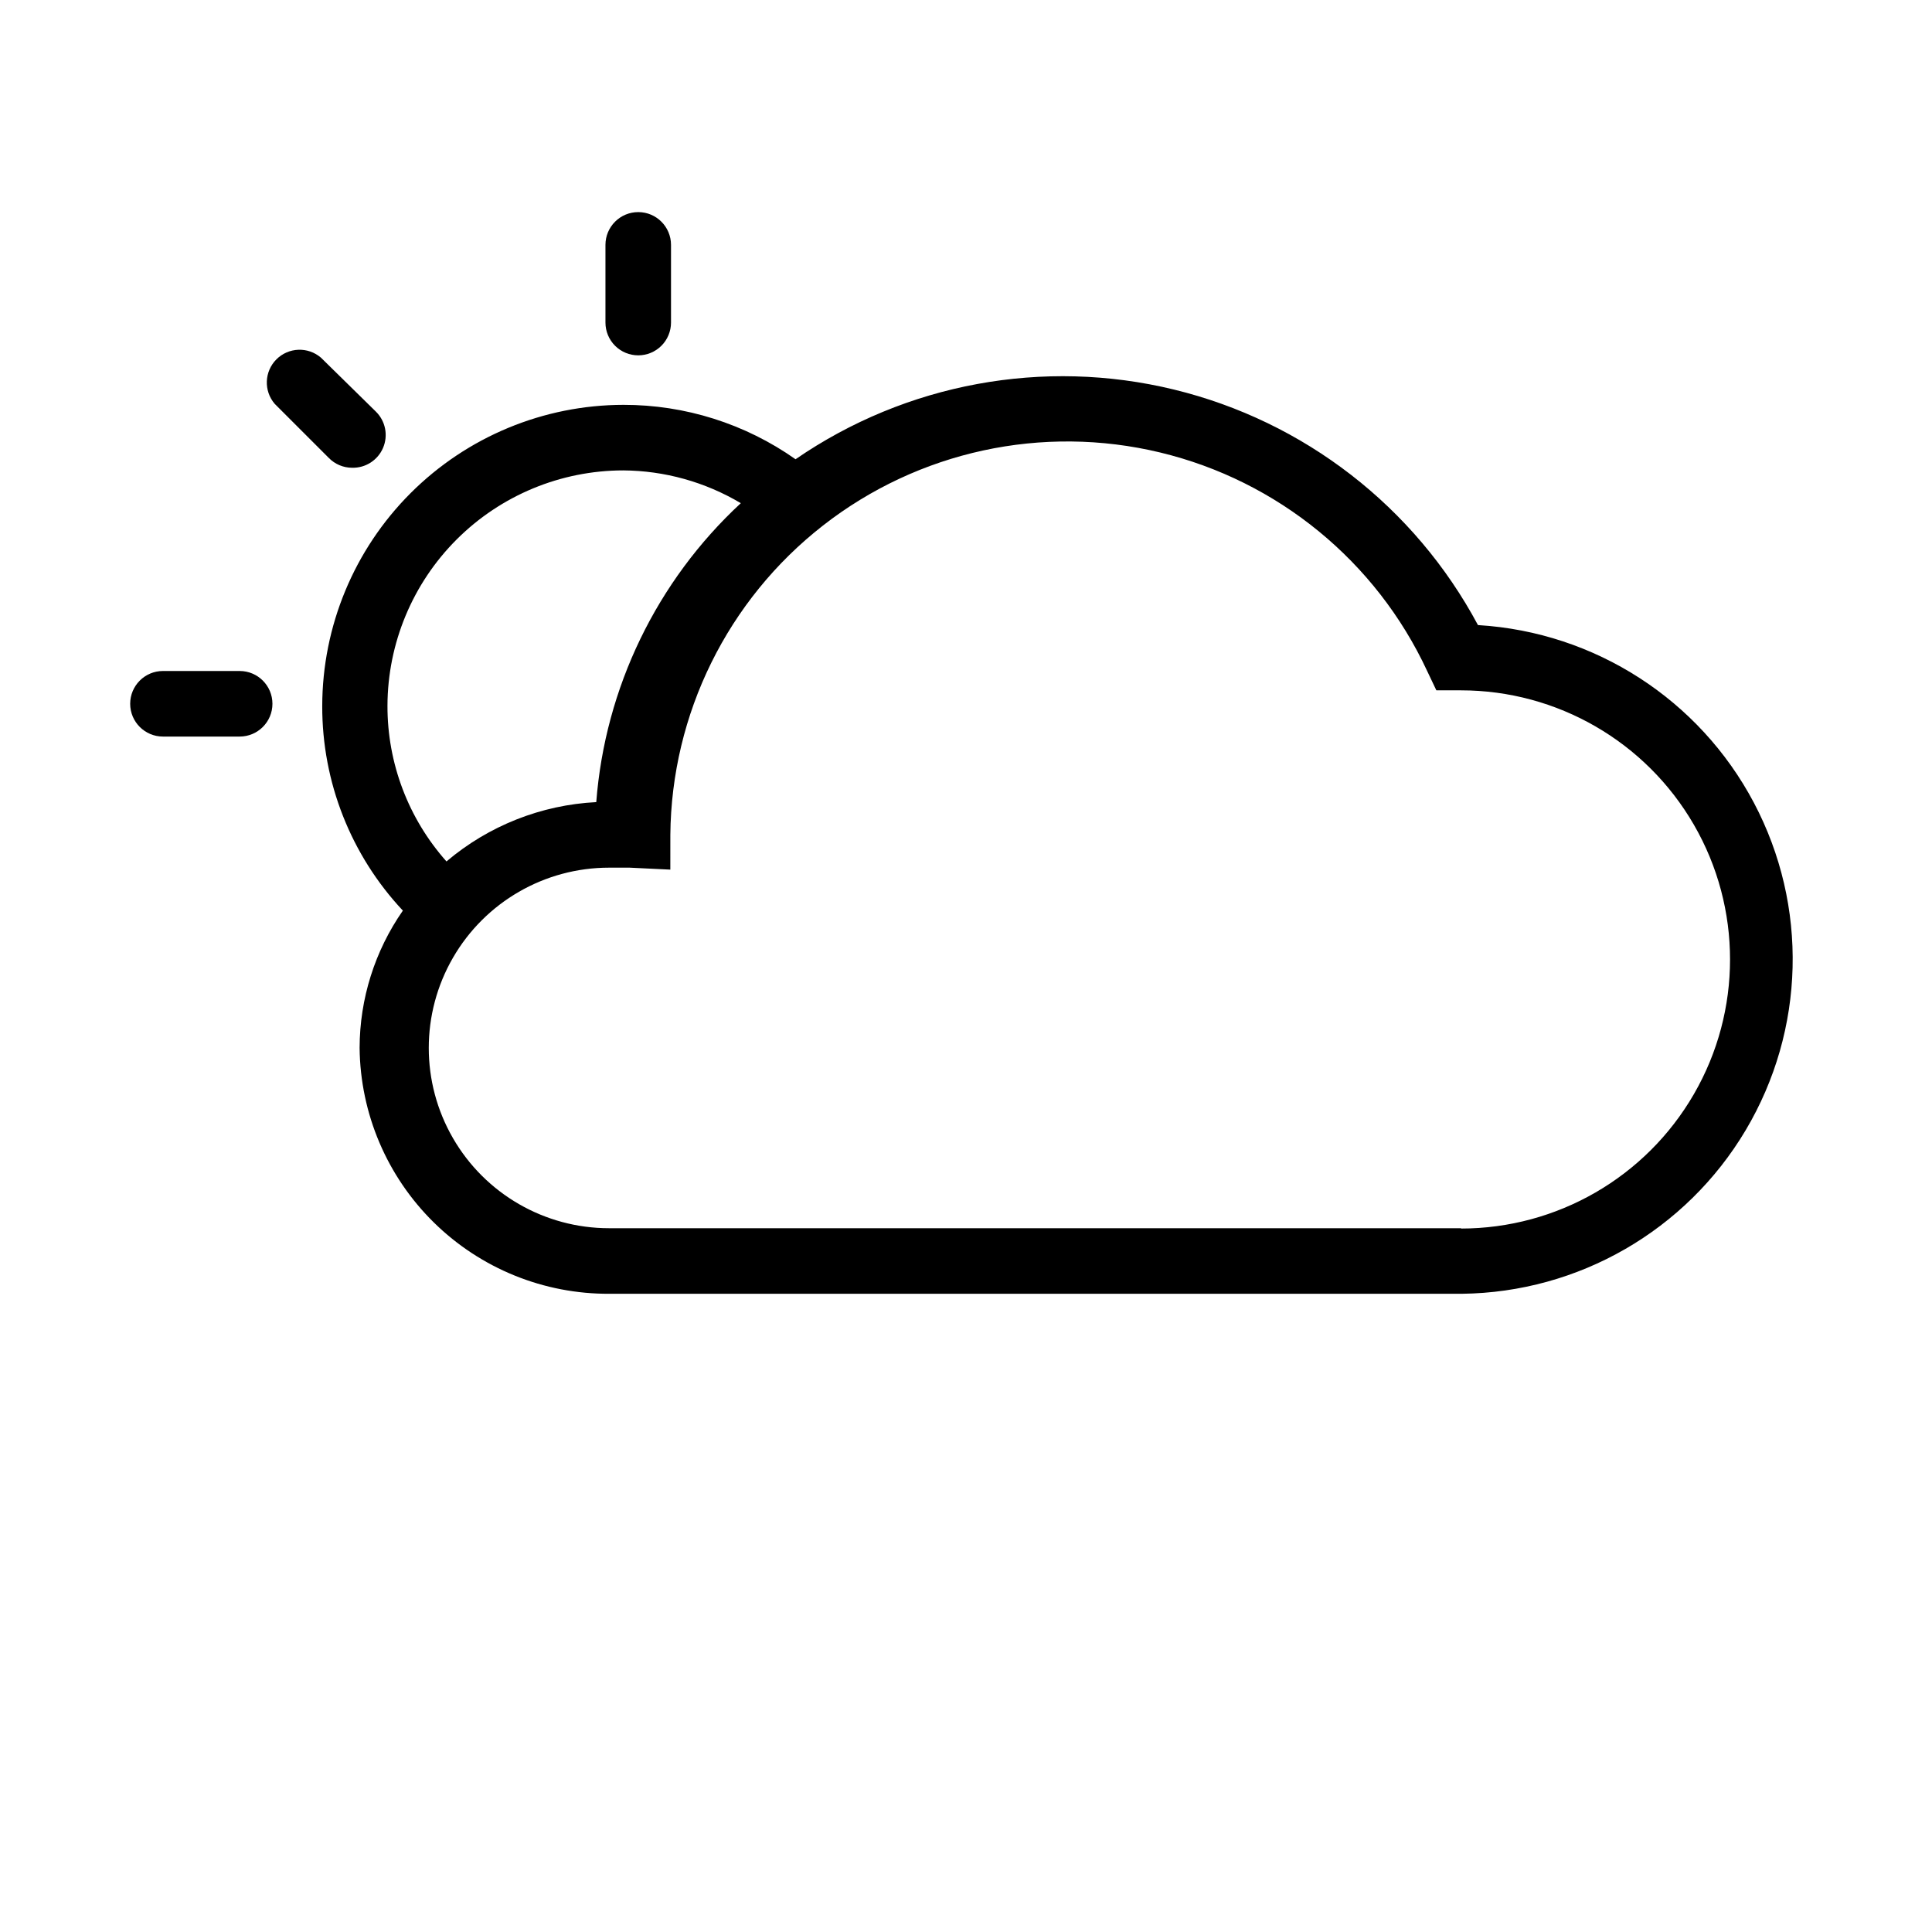<?xml version="1.0" encoding="UTF-8"?>
<!-- Uploaded to: SVG Repo, www.svgrepo.com, Generator: SVG Repo Mixer Tools -->
<svg fill="#000000" width="800px" height="800px" version="1.1" viewBox="144 144 512 512" xmlns="http://www.w3.org/2000/svg">
 <g>
  <path d="m535.68 309.66c-16.754-31.332-46.07-54.039-80.594-62.43-34.523-8.391-70.992-1.668-100.26 18.477-13.344-9.406-29.277-14.441-45.602-14.418-21.164 0.023-41.457 8.441-56.422 23.406-14.965 14.965-23.383 35.254-23.406 56.422-0.047 20.129 7.598 39.52 21.367 54.203-7.438 10.68-11.438 23.379-11.465 36.395 0.184 17.418 7.262 34.051 19.684 46.262 12.422 12.211 29.176 19 46.594 18.887h225.84c30.914-0.359 59.41-16.785 75.211-43.359 15.797-26.57 16.621-59.453 2.168-86.781s-42.09-45.16-72.949-47.062zm-226.54-41c10.98 0.07 21.746 3.07 31.184 8.688-22.289 20.641-35.969 48.934-38.309 79.219-14.598 0.746-28.547 6.269-39.695 15.723-10.109-11.363-15.676-26.051-15.637-41.262 0.047-16.539 6.644-32.391 18.348-44.078 11.707-11.691 27.566-18.266 44.109-18.289zm222.11 200.83h-225.85c-17.066 0-32.84-9.105-41.371-23.887-8.535-14.781-8.535-32.992 0-47.773 8.531-14.781 24.305-23.891 41.371-23.891h5.473l10.77 0.52 0.004-9.203c0.281-32.07 15.18-62.258 40.457-81.988 25.281-19.734 58.18-26.859 89.359-19.352 31.176 7.508 57.227 28.828 70.75 57.906l2.434 5.125h6.516c25.477 0 49.02 13.594 61.758 35.66 12.742 22.062 12.742 49.25 0 71.312-12.738 22.066-36.281 35.66-61.758 35.66z"/>
  <path d="m207.51 321.82h-20.324c-4.797 0-8.688 3.891-8.688 8.688 0 4.797 3.891 8.688 8.688 8.688h20.324c4.797 0 8.688-3.891 8.688-8.688 0-4.797-3.891-8.688-8.688-8.688z"/>
  <path d="m313.14 238.17c2.301 0 4.512-0.914 6.141-2.543s2.543-3.84 2.543-6.144v-20.586c0-4.797-3.887-8.688-8.684-8.688-4.801 0-8.688 3.891-8.688 8.688v20.586c0 2.305 0.914 4.516 2.543 6.144 1.629 1.629 3.84 2.543 6.144 2.543z"/>
  <path d="m237.3 267.96c3.559 0.094 6.816-1.996 8.215-5.273 1.398-3.273 0.656-7.074-1.875-9.578l-14.594-14.332c-3.445-2.953-8.582-2.754-11.793 0.453-3.207 3.211-3.406 8.348-0.453 11.793l14.332 14.332c1.625 1.66 3.844 2.598 6.168 2.606z"/>
 </g>
</svg>
